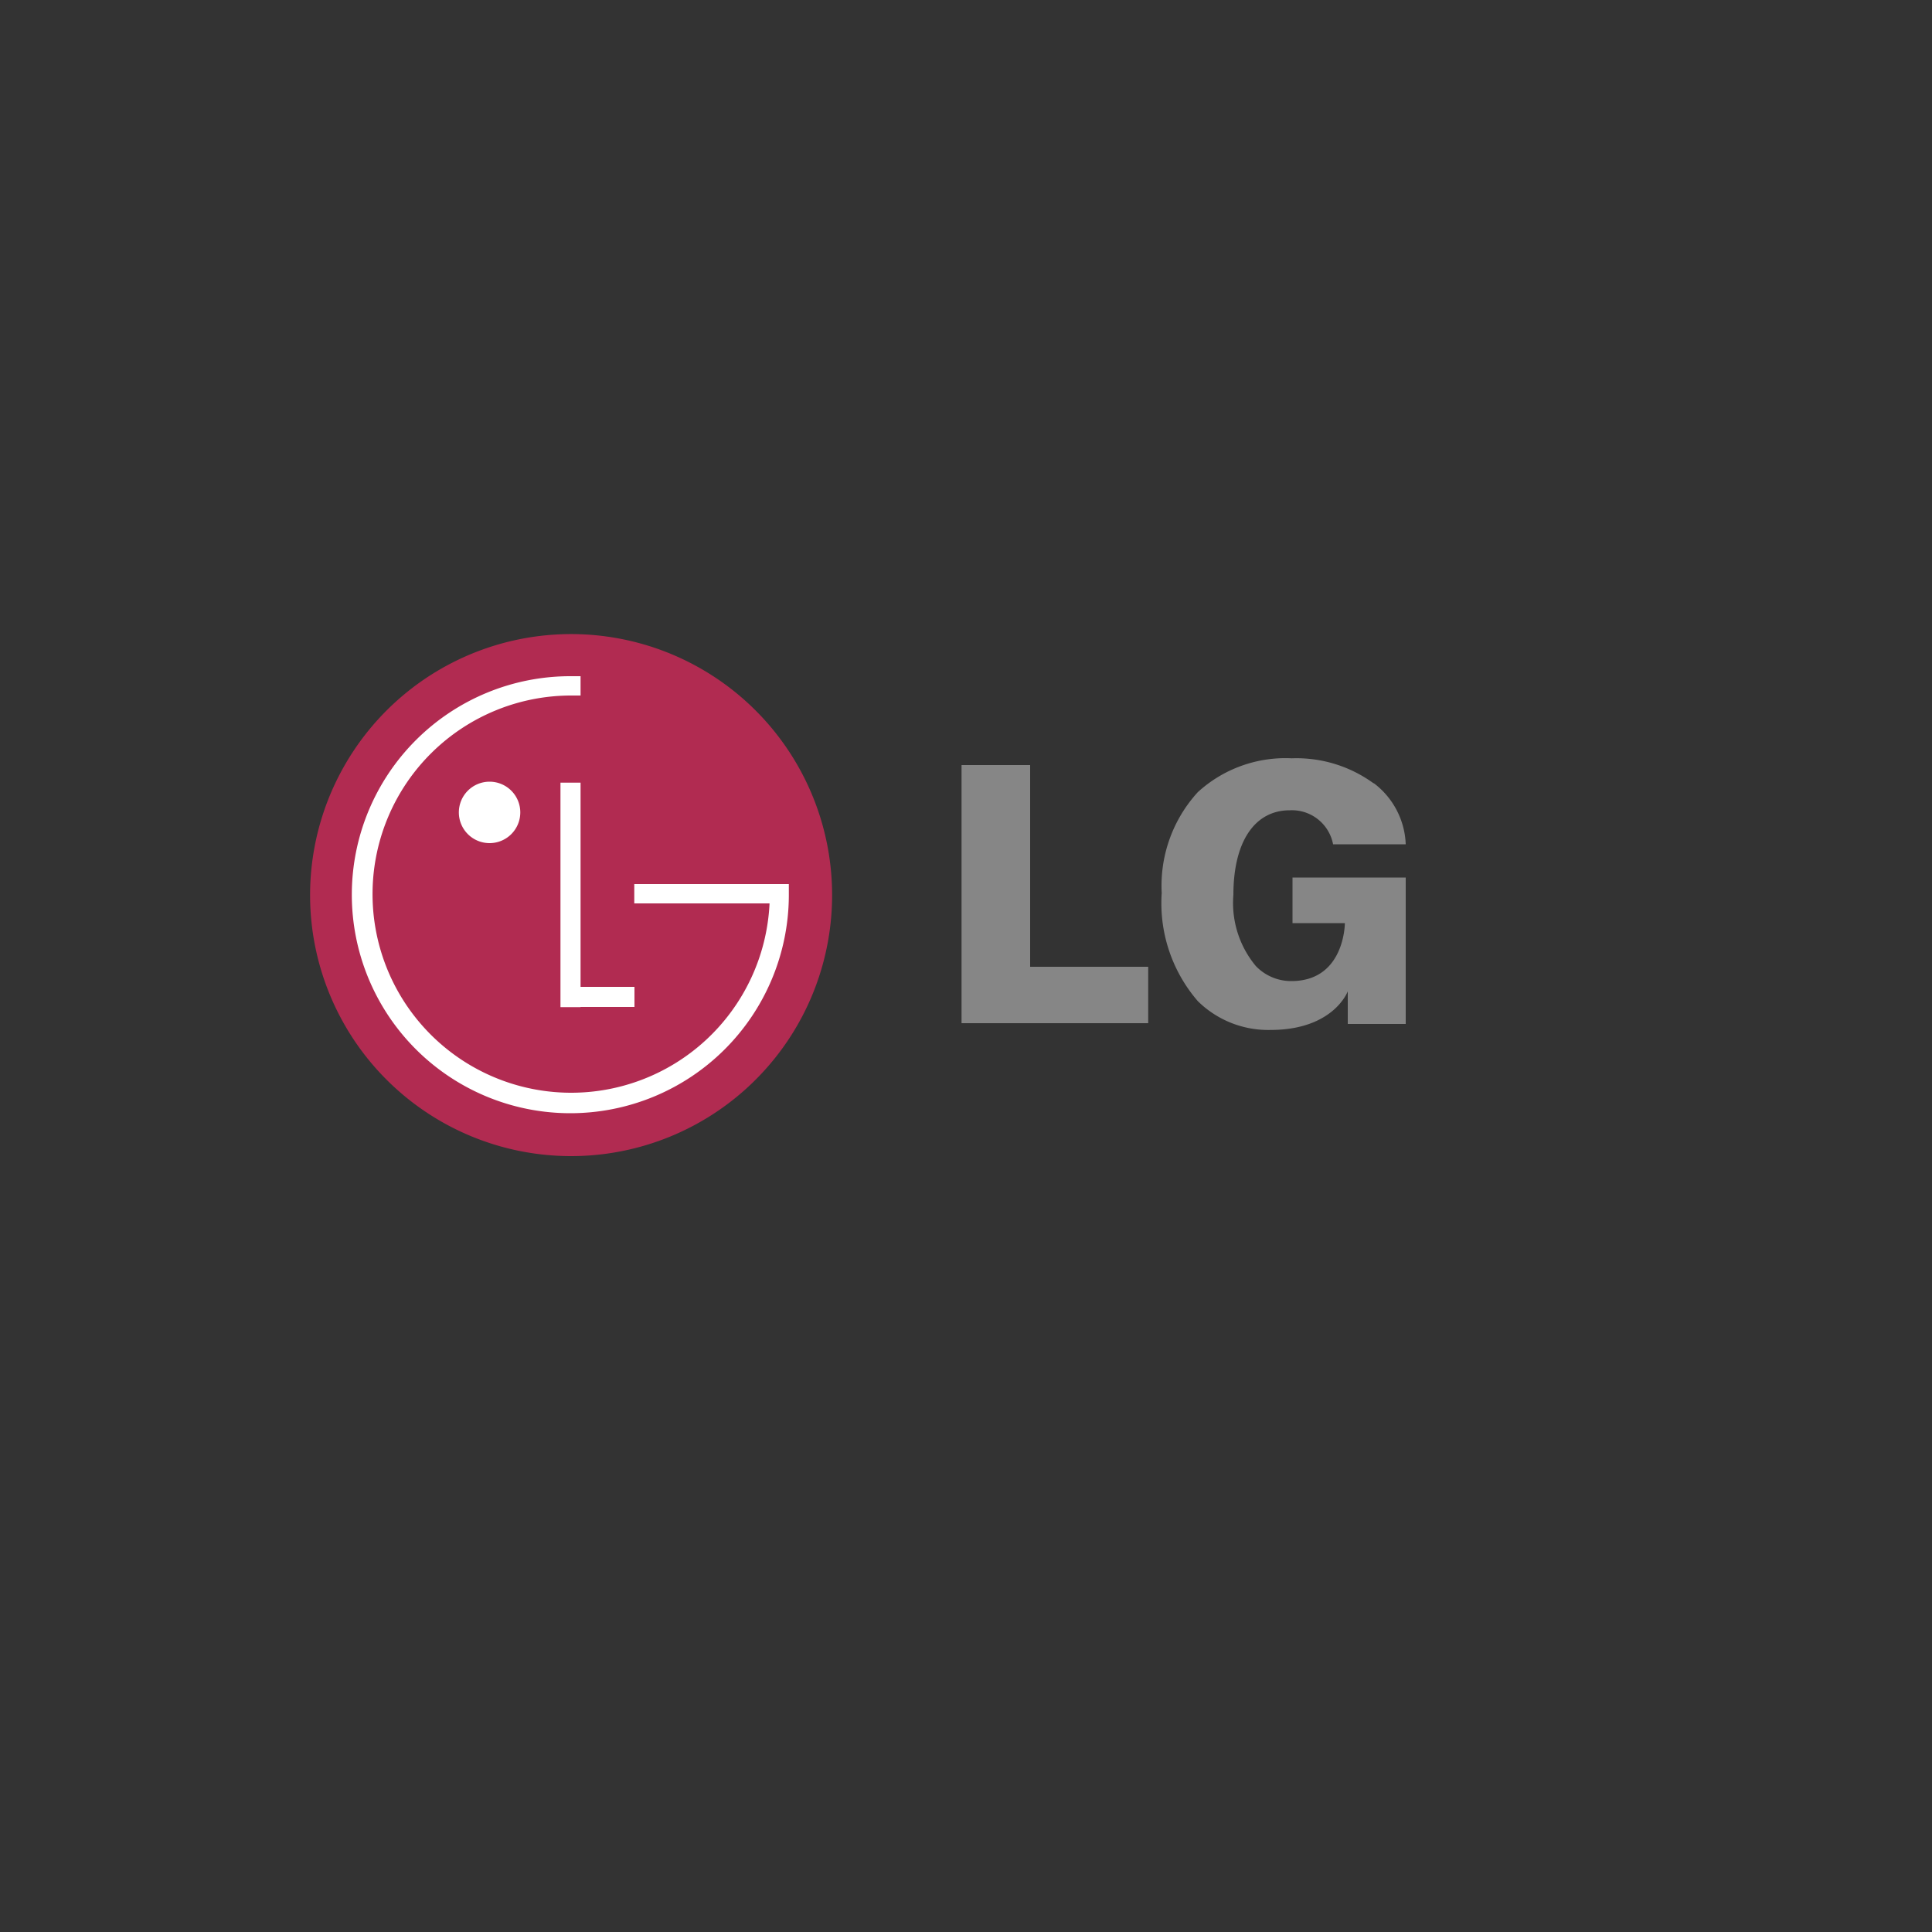 <svg id="Capa_1" data-name="Capa 1" xmlns="http://www.w3.org/2000/svg" viewBox="0 0 100 100"><rect x="0" y="0" width="100" height="100" fill="#333333" stroke="none"/><defs><style>.cls-1{fill:#b12b51;}.cls-1,.cls-2,.cls-3{fill-rule:evenodd;}.cls-2{fill:#fff;}.cls-3{fill:#868686;}</style></defs><path class="cls-1" d="M29.55,59.84a13.51,13.51,0,1,0-13.5-13.51,13.51,13.51,0,0,0,13.5,13.51Z"/><polygon class="cls-2" points="32.84 51.08 30.05 51.08 30.05 40.51 29.01 40.51 29.01 52.13 30.05 52.13 30.05 52.12 32.84 52.12 32.84 51.08 32.84 51.08"/><path class="cls-2" d="M39.83,46.76h-7v-1h8c0,.2,0,.4,0,.61A11.31,11.31,0,1,1,29.55,35h.5v1h-.5A10.28,10.28,0,1,0,39.83,46.79v0Z"/><path class="cls-2" d="M25.34,43.64a1.59,1.59,0,1,0-1.59-1.59,1.59,1.59,0,0,0,1.59,1.59Z"/><polygon class="cls-3" points="49.77 52.96 59.43 52.96 59.43 50.04 53.6 50.04 53.32 50.04 53.32 49.76 53.32 39.6 49.77 39.6 49.77 52.96 49.77 52.96"/><path class="cls-3" d="M71.09,40.54a6.78,6.78,0,0,0-4.23-1.29A6.72,6.72,0,0,0,62,41a7.17,7.17,0,0,0-1.87,5.22A7.75,7.75,0,0,0,62,51.82a5.19,5.19,0,0,0,3.76,1.49c3.27,0,4-2,4-2V53h3V45.42H66.9v2.36h2.71s0,3-2.77,3A2.53,2.53,0,0,1,65,50a5.1,5.1,0,0,1-1.16-3.68c0-2.74,1.09-4.38,2.92-4.38A2.17,2.17,0,0,1,69,43.7h3.76a4.15,4.15,0,0,0-1.65-3.16Z"/></svg>